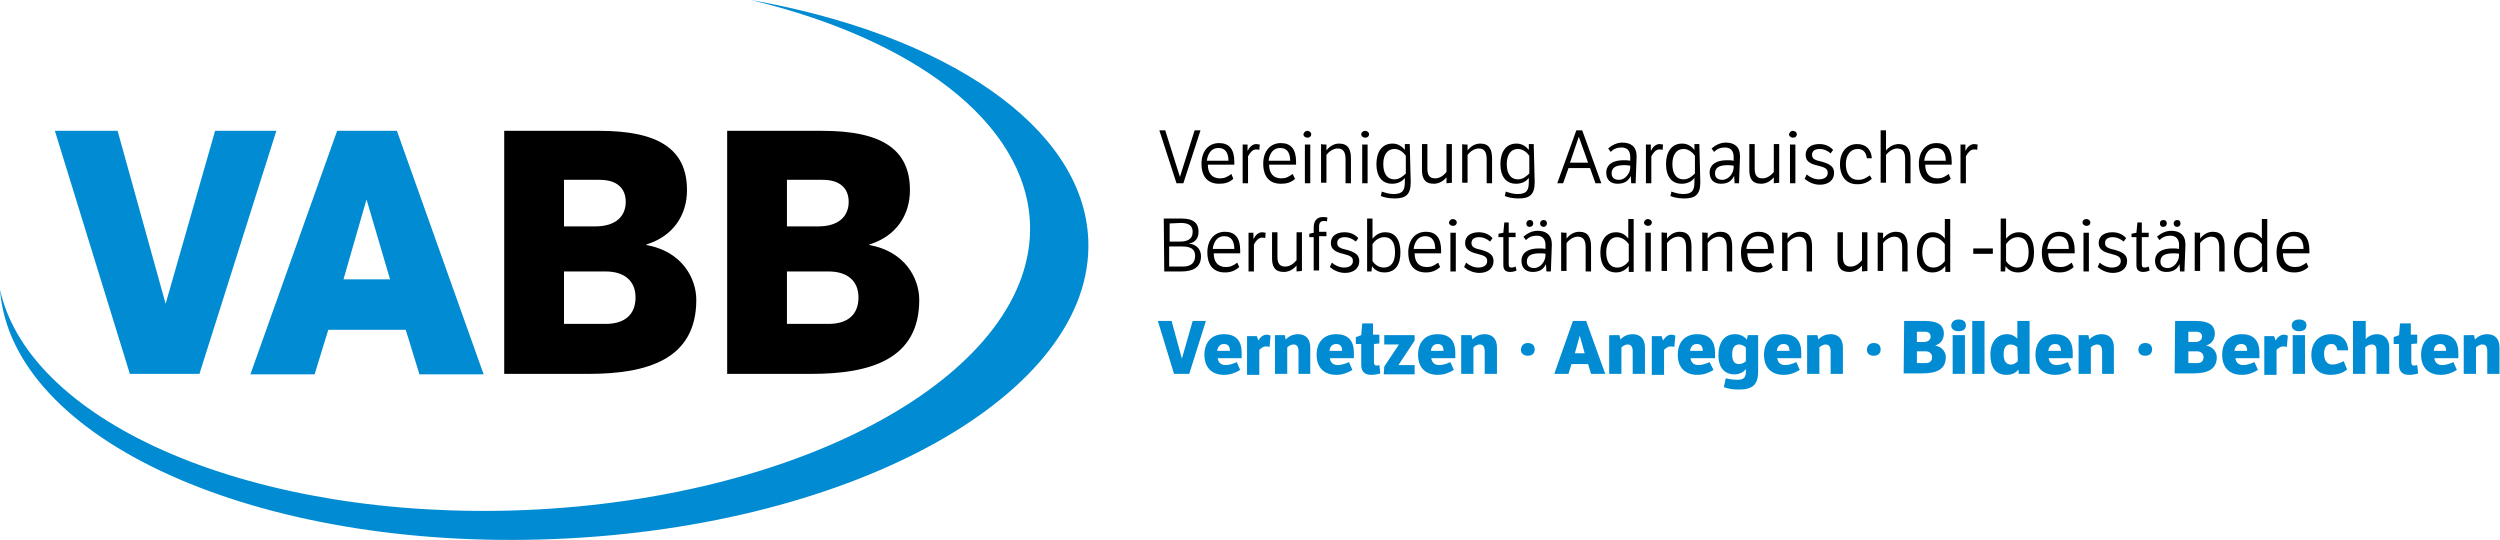 <?xml version="1.0" encoding="utf-8"?>
<!-- Generator: Adobe Illustrator 24.3.0, SVG Export Plug-In . SVG Version: 6.00 Build 0)  -->
<svg version="1.1" id="Ebene_1" xmlns="http://www.w3.org/2000/svg" xmlns:xlink="http://www.w3.org/1999/xlink" x="0px" y="0px"
	 viewBox="0 0 510.2 110.2" style="enable-background:new 0 0 510.2 110.2;" xml:space="preserve">
<style type="text/css">
	.st0{fill:#008BD2;}
</style>
<g>
	<path d="M236.6,26.6h1.2l3,9.5l3-9.5h1.2l-3.5,10.8h-1.4L236.6,26.6z"/>
	<path d="M251.7,36.5c-0.9,0.8-1.8,1-2.9,1c-2.2,0-3.6-1.3-3.6-4.1c0-2.5,1.4-4.2,3.6-4.2c2,0,3.1,1.2,3.1,3.8c0,0.2,0,0.5,0,0.6
		h-5.4c0,1.7,0.8,2.8,2.5,2.8c0.9,0,1.5-0.3,2.3-0.9L251.7,36.5z M250.7,32.8c0-1.4-0.5-2.6-2-2.6c-1.9,0-2.3,1.8-2.4,2.6H250.7z"/>
	<path d="M254.6,30.8c0.4-0.8,1-1.4,1.8-1.4c0.2,0,0.5,0.1,0.7,0.1l-0.1,1.1c-0.2-0.1-0.4-0.1-0.7-0.1c-0.7,0-1.3,0.8-1.6,1.4v5.5
		h-1.1v-7.9h1L254.6,30.8L254.6,30.8z"/>
	<path d="M264.3,36.5c-0.9,0.8-1.8,1-2.9,1c-2.2,0-3.6-1.3-3.6-4.1c0-2.5,1.4-4.2,3.6-4.2c2,0,3.1,1.2,3.1,3.8c0,0.2,0,0.5,0,0.6
		H259c0,1.7,0.8,2.8,2.5,2.8c0.9,0,1.5-0.3,2.3-0.9L264.3,36.5z M263.3,32.8c0-1.4-0.5-2.6-2-2.6c-1.9,0-2.3,1.8-2.4,2.6H263.3z"/>
	<path d="M266.8,26.7c0.4,0,0.8,0.3,0.8,0.7c0,0.4-0.3,0.7-0.8,0.7c-0.4,0-0.8-0.3-0.8-0.7C266.1,27,266.4,26.7,266.8,26.7z
		 M267.4,37.4h-1.1v-7.9h1.1V37.4z"/>
	<path d="M270.7,29.5v1.2c0.6-0.8,1.5-1.4,2.6-1.4c1.8,0,2.4,1.2,2.4,3v5.1h-1.1v-4.9c0-1.5-0.5-2.2-1.6-2.2c-1.1,0-2,0.9-2.3,1.3
		v5.7h-1.1v-7.9C269.7,29.5,270.7,29.5,270.7,29.5z"/>
	<path d="M278.6,26.7c0.4,0,0.8,0.3,0.8,0.7c0,0.4-0.3,0.7-0.8,0.7c-0.4,0-0.8-0.3-0.8-0.7C277.8,27,278.2,26.7,278.6,26.7z
		 M279.1,37.4H278v-7.9h1.1V37.4z"/>
	<path d="M287.9,37.2c0,2.6-1.1,3.3-3.3,3.3c-1.1,0-2.1-0.2-2.8-0.5l0.2-0.9c0.6,0.2,1.5,0.5,2.4,0.5c1.9,0,2.3-0.8,2.3-2.5v-0.8
		c-0.5,0.7-1.4,1.2-2.6,1.2c-2.2,0-3.2-1.7-3.2-4s1-4.2,3.3-4.2c1.3,0,2.1,0.8,2.5,1.3v-1.2h1L287.9,37.2L287.9,37.2z M286.9,31.8
		c-0.3-0.5-1.2-1.4-2.3-1.4c-1.5,0-2.3,1.2-2.3,3.1c0,1.8,0.7,3.1,2.3,3.1c1.1,0,1.9-0.8,2.3-1.2V31.8z"/>
	<path d="M295.2,37.4v-1.2c-0.5,0.6-1.4,1.3-2.6,1.3c-1.9,0-2.4-1.2-2.4-2.8v-5.3h1.1v5c0,1.3,0.4,2,1.6,2c1,0,1.8-0.7,2.3-1.3v-5.7
		h1.1v7.9L295.2,37.4L295.2,37.4z"/>
	<path d="M299.5,29.5v1.2c0.6-0.8,1.5-1.4,2.6-1.4c1.8,0,2.4,1.2,2.4,3v5.1h-1.1v-4.9c0-1.5-0.5-2.2-1.6-2.2c-1.1,0-2,0.9-2.3,1.3
		v5.7h-1.1v-7.9C298.4,29.5,299.5,29.5,299.5,29.5z"/>
	<path d="M313.2,37.2c0,2.6-1.1,3.3-3.3,3.3c-1.1,0-2.1-0.2-2.8-0.5l0.2-0.9c0.6,0.2,1.5,0.5,2.4,0.5c1.9,0,2.3-0.8,2.3-2.5v-0.8
		c-0.5,0.7-1.4,1.2-2.6,1.2c-2.2,0-3.2-1.7-3.2-4s1-4.2,3.3-4.2c1.3,0,2.1,0.8,2.5,1.3v-1.2h1L313.2,37.2L313.2,37.2z M312.1,31.8
		c-0.3-0.5-1.2-1.4-2.3-1.4c-1.5,0-2.3,1.2-2.3,3.1c0,1.8,0.7,3.1,2.3,3.1c1.1,0,1.9-0.8,2.3-1.2V31.8z"/>
	<path d="M322.9,26.6l3.9,10.8h-1.2l-1.1-3.1h-4.4l-1.1,3.1h-1.2l3.9-10.8H322.9z M324.1,33.2l-1.9-5.3l-1.8,5.3H324.1z"/>
	<path d="M333.8,37.4h-0.9l-0.1-1.5c-0.5,1.1-1.4,1.6-2.7,1.6c-1.4,0-2.3-0.8-2.3-2.3c0-1.1,0.7-2.5,3.6-2.5c0.5,0,0.8,0,1.3,0.1
		v-0.8c0-1.2-0.6-1.9-1.8-1.9c-0.9,0-1.6,0.3-2.2,0.9l-0.5-0.7c0.8-0.7,1.8-1.2,2.9-1.2c1.7,0,2.9,0.8,2.9,2.8L333.8,37.4
		L333.8,37.4z M332.7,33.8c-0.3,0-0.6-0.1-1.2-0.1c-1.9,0-2.6,0.6-2.6,1.7c0,0.8,0.5,1.3,1.5,1.3c1.3,0,2.3-1.4,2.3-2.5L332.7,33.8
		L332.7,33.8z"/>
	<path d="M336.9,30.8c0.4-0.8,1-1.4,1.8-1.4c0.2,0,0.5,0.1,0.7,0.1l-0.1,1.1c-0.2-0.1-0.4-0.1-0.7-0.1c-0.7,0-1.3,0.8-1.6,1.4v5.5
		h-1.1v-7.9h1L336.9,30.8L336.9,30.8z"/>
	<path d="M347,37.2c0,2.6-1.1,3.3-3.3,3.3c-1.1,0-2.1-0.2-2.8-0.5l0.2-0.9c0.6,0.2,1.5,0.5,2.4,0.5c1.9,0,2.3-0.8,2.3-2.5v-0.8
		c-0.5,0.7-1.4,1.2-2.6,1.2c-2.2,0-3.2-1.7-3.2-4s1-4.2,3.3-4.2c1.3,0,2.1,0.8,2.5,1.3v-1.2h1L347,37.2L347,37.2z M345.9,31.8
		c-0.3-0.5-1.2-1.4-2.3-1.4c-1.5,0-2.3,1.2-2.3,3.1c0,1.8,0.7,3.1,2.3,3.1c1.1,0,1.9-0.8,2.3-1.2V31.8z"/>
	<path d="M354.9,37.4H354l-0.1-1.5c-0.5,1.1-1.4,1.6-2.7,1.6c-1.4,0-2.3-0.8-2.3-2.3c0-1.1,0.7-2.5,3.6-2.5c0.5,0,0.8,0,1.3,0.1
		v-0.8c0-1.2-0.6-1.9-1.8-1.9c-0.9,0-1.6,0.3-2.2,0.9l-0.5-0.7c0.8-0.7,1.8-1.2,2.9-1.2c1.7,0,2.9,0.8,2.9,2.8L354.9,37.4
		L354.9,37.4z M353.8,33.8c-0.3,0-0.6-0.1-1.2-0.1c-1.9,0-2.6,0.6-2.6,1.7c0,0.8,0.5,1.3,1.5,1.3c1.3,0,2.3-1.4,2.3-2.5L353.8,33.8
		L353.8,33.8z"/>
	<path d="M362,37.4v-1.2c-0.5,0.6-1.4,1.3-2.6,1.3c-1.9,0-2.4-1.2-2.4-2.8v-5.3h1.1v5c0,1.3,0.4,2,1.6,2c1,0,1.8-0.7,2.3-1.3v-5.7
		h1.1v7.9L362,37.4L362,37.4z"/>
	<path d="M365.9,26.7c0.4,0,0.8,0.3,0.8,0.7c0,0.4-0.3,0.7-0.8,0.7c-0.4,0-0.8-0.3-0.8-0.7C365.2,27,365.5,26.7,365.9,26.7z
		 M366.4,37.4h-1.1v-7.9h1.1V37.4z"/>
	<path d="M368.7,35.6c0.7,0.6,1.6,1,2.5,1c1.1,0,1.8-0.5,1.8-1.3c0-0.8-0.4-1.1-2-1.5c-1.8-0.4-2.5-1-2.5-2.2c0-1.4,1.1-2.2,2.8-2.2
		c1.1,0,2.1,0.4,2.8,1.2l-0.5,0.7c-0.7-0.6-1.5-0.9-2.2-0.9c-1,0-1.6,0.4-1.6,1.2c0,0.8,0.6,1.1,2,1.4c1.8,0.5,2.5,1.1,2.5,2.3
		c0,1.5-1.2,2.4-2.9,2.4c-1.3,0-2.4-0.6-3.1-1.2L368.7,35.6z"/>
	<path d="M382,36.5c-0.9,0.8-1.8,1.1-3,1.1c-2.2,0-3.5-1.6-3.5-4.1c0-2.6,1.5-4.1,3.5-4.1c1.8,0,2.9,1.1,3,2.9H381
		c-0.2-1.3-0.8-1.9-1.9-1.9c-1.4,0-2.4,1.2-2.4,3.1c0,1.8,0.8,3.2,2.5,3.2c1,0,1.5-0.3,2.4-0.9L382,36.5z"/>
	<path d="M384.9,26.6v4.1c0.6-0.7,1.5-1.3,2.6-1.3c1.7,0,2.4,1.1,2.4,2.9v5.1h-1.1v-4.9c0-1.1-0.2-2.2-1.6-2.2c-1,0-1.9,0.8-2.3,1.3
		v5.7h-1.1V26.6L384.9,26.6L384.9,26.6z"/>
	<path d="M398.1,36.5c-0.9,0.8-1.8,1-2.9,1c-2.2,0-3.6-1.3-3.6-4.1c0-2.5,1.4-4.2,3.6-4.2c2,0,3.1,1.2,3.1,3.8c0,0.2,0,0.5,0,0.6
		h-5.4c0,1.7,0.8,2.8,2.5,2.8c0.9,0,1.5-0.3,2.3-0.9L398.1,36.5z M397.1,32.8c0-1.4-0.5-2.6-2-2.6c-1.9,0-2.3,1.8-2.4,2.6H397.1z"/>
	<path d="M401.1,30.8c0.4-0.8,1-1.4,1.8-1.4c0.2,0,0.5,0.1,0.7,0.1l-0.1,1.1c-0.2-0.1-0.4-0.1-0.7-0.1c-0.7,0-1.3,0.8-1.6,1.4v5.5
		h-1.1v-7.9h1L401.1,30.8L401.1,30.8z"/>
	<path d="M237.5,44.6h3.7c2.4,0,3.4,1,3.4,2.7c0,1.1-0.5,2.2-2,2.4v0c1.9,0.2,2.5,1.5,2.5,2.6c0,2.3-1.7,3.1-4,3.1h-3.5L237.5,44.6
		L237.5,44.6z M238.7,45.6v3.7h2.1c1.4,0,2.6-0.4,2.6-2c0-1.3-0.9-1.8-2.4-1.8L238.7,45.6L238.7,45.6z M238.7,54.4h2.7
		c1.7,0,2.5-0.8,2.5-2.2c0-1.5-1.1-1.9-2.7-1.9h-2.6V54.4z"/>
	<path d="M252.9,54.5c-0.9,0.8-1.8,1.1-2.9,1.1c-2.2,0-3.6-1.3-3.6-4.1c0-2.5,1.4-4.2,3.6-4.2c2,0,3.1,1.2,3.1,3.8
		c0,0.2,0,0.5,0,0.6h-5.4c0,1.7,0.8,2.8,2.5,2.8c0.9,0,1.5-0.3,2.3-0.9L252.9,54.5z M251.9,50.8c0-1.4-0.5-2.6-2-2.6
		c-1.9,0-2.3,1.8-2.4,2.6H251.9z"/>
	<path d="M255.8,48.8c0.4-0.8,1-1.4,1.8-1.4c0.2,0,0.5,0.1,0.7,0.1l-0.1,1.1c-0.2-0.1-0.4-0.1-0.7-0.1c-0.7,0-1.3,0.8-1.6,1.4v5.5
		h-1.1v-7.9h1L255.8,48.8L255.8,48.8z"/>
	<path d="M264.6,55.4v-1.2c-0.5,0.6-1.4,1.3-2.6,1.3c-1.9,0-2.4-1.2-2.4-2.8v-5.3h1.1v5c0,1.3,0.4,2,1.6,2c1,0,1.8-0.7,2.3-1.3v-5.7
		h1.1v7.9L264.6,55.4L264.6,55.4z"/>
	<path d="M268.1,48.4h-0.9v-0.7l0.9-0.2v-1.1c0-1.1,0.5-2.1,1.8-2.1c0.3,0,0.7,0,1,0.1l-0.1,0.8c-0.2-0.1-0.4-0.1-0.7-0.1
		c-0.5,0-0.9,0.3-0.9,1.1v1.1h1.5v0.9h-1.5v7h-1.1V48.4z"/>
	<path d="M271.8,53.6c0.7,0.6,1.6,1,2.5,1c1.1,0,1.8-0.5,1.8-1.3c0-0.8-0.4-1.1-2-1.5c-1.8-0.4-2.5-1.1-2.5-2.2
		c0-1.4,1.1-2.2,2.8-2.2c1.1,0,2.1,0.4,2.8,1.2l-0.5,0.7c-0.7-0.6-1.5-0.9-2.2-0.9c-1,0-1.6,0.4-1.6,1.2c0,0.8,0.6,1.1,2,1.4
		c1.8,0.5,2.5,1.1,2.5,2.3c0,1.5-1.2,2.4-2.9,2.4c-1.3,0-2.4-0.6-3.1-1.2L271.8,53.6z"/>
	<path d="M279,55.4V44.6h1.1v4.1c0.7-0.8,1.5-1.3,2.6-1.3c2.1,0,3.1,1.6,3.1,4.1c0,2.5-1,4.1-3.3,4.1c-1.4,0-2.2-0.8-2.5-1.3
		l-0.1,1.1L279,55.4L279,55.4z M280.1,53.3c0.4,0.6,1.2,1.3,2.3,1.3c1.4,0,2.3-1,2.3-3.1c0-2.1-0.8-3.1-2.2-3.1
		c-1.1,0-1.9,0.7-2.4,1.4L280.1,53.3L280.1,53.3z"/>
	<path d="M293.9,54.5c-0.9,0.8-1.8,1.1-2.9,1.1c-2.2,0-3.6-1.3-3.6-4.1c0-2.5,1.4-4.2,3.6-4.2c2,0,3.1,1.2,3.1,3.8
		c0,0.2,0,0.5,0,0.6h-5.4c0,1.7,0.8,2.8,2.5,2.8c0.9,0,1.5-0.3,2.3-0.9L293.9,54.5z M292.9,50.8c0-1.4-0.5-2.6-2-2.6
		c-1.9,0-2.3,1.8-2.4,2.6H292.9z"/>
	<path d="M296.5,44.7c0.4,0,0.8,0.3,0.8,0.7c0,0.4-0.3,0.7-0.8,0.7c-0.4,0-0.8-0.3-0.8-0.7C295.8,45,296.1,44.7,296.5,44.7z
		 M297,55.4H296v-7.9h1.1V55.4z"/>
	<path d="M299.2,53.6c0.7,0.6,1.6,1,2.5,1c1.1,0,1.8-0.5,1.8-1.3c0-0.8-0.4-1.1-2-1.5c-1.8-0.4-2.5-1.1-2.5-2.2
		c0-1.4,1.1-2.2,2.8-2.2c1.1,0,2.1,0.4,2.8,1.2l-0.5,0.7c-0.7-0.6-1.5-0.9-2.2-0.9c-1,0-1.6,0.4-1.6,1.2c0,0.8,0.6,1.1,2,1.4
		c1.8,0.5,2.5,1.1,2.5,2.3c0,1.5-1.2,2.4-2.9,2.4c-1.3,0-2.4-0.6-3.1-1.2L299.2,53.6z"/>
	<path d="M307.9,48.4v5.5c0,0.6,0.2,0.7,0.6,0.7c0.3,0,0.5-0.1,0.8-0.2l0.2,0.8c-0.4,0.2-0.9,0.3-1.3,0.3c-0.9,0-1.4-0.4-1.4-1.4
		v-5.7h-1v-0.7l1-0.2l0.2-2.1h0.9v2.1h1.4v0.9H307.9z"/>
	<path d="M316.5,55.4h-0.9l-0.1-1.5c-0.5,1.1-1.4,1.6-2.7,1.6c-1.4,0-2.3-0.8-2.3-2.3c0-1.1,0.7-2.5,3.6-2.5c0.5,0,0.8,0,1.3,0.1
		v-0.8c0-1.2-0.6-1.9-1.8-1.9c-0.9,0-1.6,0.3-2.2,0.9l-0.5-0.7c0.8-0.7,1.8-1.2,2.9-1.2c1.7,0,2.9,0.8,2.9,2.8L316.5,55.4
		L316.5,55.4z M312.2,44.9c0.5,0,0.7,0.3,0.7,0.7c0,0.4-0.3,0.7-0.7,0.7c-0.5,0-0.7-0.3-0.7-0.7S311.8,44.9,312.2,44.9z M315.4,51.8
		c-0.3-0.1-0.6-0.1-1.2-0.1c-1.9,0-2.6,0.6-2.6,1.7c0,0.8,0.5,1.3,1.5,1.3c1.3,0,2.3-1.4,2.3-2.6L315.4,51.8L315.4,51.8z M315,44.9
		c0.5,0,0.7,0.3,0.7,0.7c0,0.4-0.3,0.7-0.7,0.7c-0.4,0-0.7-0.3-0.7-0.7S314.6,44.9,315,44.9z"/>
	<path d="M319.7,47.5v1.2c0.6-0.8,1.5-1.4,2.6-1.4c1.8,0,2.4,1.2,2.4,3v5.1h-1.1v-4.9c0-1.5-0.5-2.2-1.6-2.2c-1.1,0-2,0.9-2.3,1.3
		v5.7h-1.1v-7.9C318.7,47.5,319.7,47.5,319.7,47.5z"/>
	<path d="M332.4,54.3c-0.4,0.5-1.2,1.3-2.6,1.3c-2.2,0-3.2-1.7-3.2-4.1c0-2.5,1.2-4.1,3.2-4.1c1.2,0,2,0.6,2.5,1.3v-4h1.1v10.8h-1
		L332.4,54.3z M332.4,49.8c-0.4-0.5-1.2-1.4-2.4-1.4c-1.3,0-2.2,1.1-2.2,3.1c0,1.5,0.5,3.1,2.3,3.1c1.1,0,1.9-0.8,2.3-1.3
		L332.4,49.8L332.4,49.8z"/>
	<path d="M336.3,44.7c0.4,0,0.8,0.3,0.8,0.7c0,0.4-0.3,0.7-0.8,0.7c-0.4,0-0.8-0.3-0.8-0.7C335.6,45,335.9,44.7,336.3,44.7z
		 M336.9,55.4h-1.1v-7.9h1.1V55.4z"/>
	<path d="M340.2,47.5v1.2c0.6-0.8,1.5-1.4,2.6-1.4c1.8,0,2.4,1.2,2.4,3v5.1h-1.1v-4.9c0-1.5-0.5-2.2-1.6-2.2c-1.1,0-2,0.9-2.3,1.3
		v5.7h-1.1v-7.9C339.2,47.5,340.2,47.5,340.2,47.5z"/>
	<path d="M348.5,47.5v1.2c0.6-0.8,1.5-1.4,2.6-1.4c1.8,0,2.4,1.2,2.4,3v5.1h-1.1v-4.9c0-1.5-0.5-2.2-1.6-2.2c-1.1,0-2,0.9-2.3,1.3
		v5.7h-1.1v-7.9C347.4,47.5,348.5,47.5,348.5,47.5z"/>
	<path d="M361.8,54.5c-0.9,0.8-1.8,1.1-2.9,1.1c-2.2,0-3.6-1.3-3.6-4.1c0-2.5,1.4-4.2,3.6-4.2c2,0,3.1,1.2,3.1,3.8
		c0,0.2,0,0.5,0,0.6h-5.4c0,1.7,0.8,2.8,2.5,2.8c0.9,0,1.5-0.3,2.3-0.9L361.8,54.5z M360.8,50.8c0-1.4-0.5-2.6-2-2.6
		c-1.9,0-2.3,1.8-2.4,2.6H360.8z"/>
	<path d="M364.8,47.5v1.2c0.6-0.8,1.5-1.4,2.6-1.4c1.8,0,2.4,1.2,2.4,3v5.1h-1.1v-4.9c0-1.5-0.5-2.2-1.6-2.2c-1.1,0-2,0.9-2.3,1.3
		v5.7h-1.1v-7.9C363.7,47.5,364.8,47.5,364.8,47.5z"/>
	<path d="M380,55.4v-1.2c-0.5,0.6-1.4,1.3-2.6,1.3c-1.9,0-2.4-1.2-2.4-2.8v-5.3h1.1v5c0,1.3,0.4,2,1.6,2c1,0,1.8-0.7,2.3-1.3v-5.7
		h1.1v7.9L380,55.4L380,55.4z"/>
	<path d="M384.3,47.5v1.2c0.6-0.8,1.5-1.4,2.6-1.4c1.8,0,2.4,1.2,2.4,3v5.1h-1.1v-4.9c0-1.5-0.5-2.2-1.6-2.2c-1.1,0-2,0.9-2.3,1.3
		v5.7h-1.1v-7.9C383.2,47.5,384.3,47.5,384.3,47.5z"/>
	<path d="M397,54.3c-0.4,0.5-1.2,1.3-2.6,1.3c-2.2,0-3.2-1.7-3.2-4.1c0-2.5,1.2-4.1,3.2-4.1c1.2,0,2,0.6,2.5,1.3v-4h1.1v10.8h-1
		L397,54.3z M396.9,49.8c-0.4-0.5-1.2-1.4-2.4-1.4c-1.3,0-2.2,1.1-2.2,3.1c0,1.5,0.5,3.1,2.3,3.1c1.1,0,1.9-0.8,2.3-1.3L396.9,49.8
		L396.9,49.8z"/>
	<path d="M402.7,50.7h4v1.1h-4V50.7z"/>
	<path d="M408.3,55.4V44.6h1.1v4.1c0.7-0.8,1.5-1.3,2.6-1.3c2.1,0,3.1,1.6,3.1,4.1c0,2.5-1,4.1-3.3,4.1c-1.4,0-2.2-0.8-2.5-1.3
		l-0.1,1.1L408.3,55.4L408.3,55.4z M409.4,53.3c0.4,0.6,1.2,1.3,2.3,1.3c1.4,0,2.3-1,2.3-3.1c0-2.1-0.8-3.1-2.2-3.1
		c-1.1,0-1.9,0.7-2.4,1.4L409.4,53.3L409.4,53.3z"/>
	<path d="M423.2,54.5c-0.9,0.8-1.8,1.1-2.9,1.1c-2.2,0-3.6-1.3-3.6-4.1c0-2.5,1.4-4.2,3.6-4.2c2,0,3.1,1.2,3.1,3.8
		c0,0.2,0,0.5,0,0.6h-5.4c0,1.7,0.8,2.8,2.5,2.8c0.9,0,1.5-0.3,2.3-0.9L423.2,54.5z M422.2,50.8c0-1.4-0.5-2.6-2-2.6
		c-1.9,0-2.3,1.8-2.4,2.6H422.2z"/>
	<path d="M425.8,44.7c0.4,0,0.8,0.3,0.8,0.7c0,0.4-0.3,0.7-0.8,0.7c-0.4,0-0.8-0.3-0.8-0.7C425,45,425.3,44.7,425.8,44.7z
		 M426.3,55.4h-1.1v-7.9h1.1V55.4z"/>
	<path d="M428.5,53.6c0.7,0.6,1.6,1,2.5,1c1.1,0,1.8-0.5,1.8-1.3c0-0.8-0.4-1.1-2-1.5c-1.8-0.4-2.5-1.1-2.5-2.2
		c0-1.4,1.1-2.2,2.8-2.2c1.1,0,2.1,0.4,2.8,1.2l-0.5,0.7c-0.7-0.6-1.5-0.9-2.2-0.9c-1,0-1.6,0.4-1.6,1.2c0,0.8,0.6,1.1,2,1.4
		c1.8,0.5,2.5,1.1,2.5,2.3c0,1.5-1.2,2.4-2.9,2.4c-1.3,0-2.4-0.6-3.1-1.2L428.5,53.6z"/>
	<path d="M437.1,48.4v5.5c0,0.6,0.2,0.7,0.6,0.7c0.3,0,0.5-0.1,0.8-0.2l0.2,0.8c-0.4,0.2-0.9,0.3-1.3,0.3c-0.9,0-1.4-0.4-1.4-1.4
		v-5.7h-1v-0.7l1-0.2l0.2-2.1h0.9v2.1h1.4v0.9H437.1z"/>
	<path d="M445.8,55.4h-0.9l-0.1-1.5c-0.5,1.1-1.4,1.6-2.7,1.6c-1.4,0-2.3-0.8-2.3-2.3c0-1.1,0.7-2.5,3.6-2.5c0.5,0,0.8,0,1.3,0.1
		v-0.8c0-1.2-0.6-1.9-1.8-1.9c-0.9,0-1.6,0.3-2.2,0.9l-0.5-0.7c0.8-0.7,1.8-1.2,2.9-1.2c1.7,0,2.9,0.8,2.9,2.8L445.8,55.4
		L445.8,55.4z M441.5,44.9c0.5,0,0.7,0.3,0.7,0.7c0,0.4-0.3,0.7-0.7,0.7c-0.5,0-0.7-0.3-0.7-0.7S441,44.9,441.5,44.9z M444.7,51.8
		c-0.3-0.1-0.6-0.1-1.2-0.1c-1.9,0-2.6,0.6-2.6,1.7c0,0.8,0.5,1.3,1.5,1.3c1.3,0,2.3-1.4,2.3-2.6L444.7,51.8L444.7,51.8z
		 M444.3,44.9c0.5,0,0.7,0.3,0.7,0.7c0,0.4-0.3,0.7-0.7,0.7c-0.4,0-0.7-0.3-0.7-0.7S443.9,44.9,444.3,44.9z"/>
	<path d="M449,47.5v1.2c0.6-0.8,1.5-1.4,2.6-1.4c1.8,0,2.4,1.2,2.4,3v5.1h-1.1v-4.9c0-1.5-0.5-2.2-1.6-2.2c-1.1,0-2,0.9-2.3,1.3v5.7
		h-1.1v-7.9C447.9,47.5,449,47.5,449,47.5z"/>
	<path d="M461.7,54.3c-0.4,0.5-1.2,1.3-2.6,1.3c-2.2,0-3.2-1.7-3.2-4.1c0-2.5,1.2-4.1,3.2-4.1c1.2,0,2,0.6,2.5,1.3v-4h1.1v10.8h-1
		L461.7,54.3z M461.6,49.8c-0.4-0.5-1.2-1.4-2.4-1.4c-1.3,0-2.2,1.1-2.2,3.1c0,1.5,0.5,3.1,2.3,3.1c1.1,0,1.9-0.8,2.3-1.3
		L461.6,49.8L461.6,49.8z"/>
	<path d="M471.1,54.5c-0.9,0.8-1.8,1.1-2.9,1.1c-2.2,0-3.6-1.3-3.6-4.1c0-2.5,1.4-4.2,3.6-4.2c2,0,3.1,1.2,3.1,3.8
		c0,0.2,0,0.5,0,0.6h-5.4c0,1.7,0.8,2.8,2.5,2.8c0.9,0,1.5-0.3,2.3-0.9L471.1,54.5z M470.1,50.8c0-1.4-0.5-2.6-2-2.6
		c-1.9,0-2.3,1.8-2.4,2.6H470.1z"/>
</g>
<g>
	<path class="st0" d="M236.3,65.5h2.8l2.1,7.7l2.2-7.7h2.7l-3.4,10.8h-3.1L236.3,65.5z"/>
	<path class="st0" d="M253.1,75.5c-1,0.6-2,1-3.3,1c-2.5,0-4-1.5-4-4.1c0-2.6,1.5-4.2,4-4.2c2.3,0,3.6,1.2,3.6,3.8
		c0,0.2,0,0.9,0,1.1h-4.9c0.1,0.7,0.5,1.4,1.6,1.4c0.7,0,1.4-0.2,2.3-0.6L253.1,75.5z M251,71.6c0-0.8-0.3-1.4-1.2-1.4
		c-1,0-1.3,0.8-1.4,1.4H251z"/>
	<path class="st0" d="M256.8,69.5c0.4-0.7,1-1.2,1.7-1.2c0.3,0,0.6,0.1,0.8,0.2l-0.2,2.3c-0.3-0.1-0.5-0.1-0.8-0.1
		c-0.5,0-1,0.4-1.3,0.7v5.1h-2.5v-7.9h2L256.8,69.5z"/>
	<path class="st0" d="M262.2,68.4l0.2,0.9c0.5-0.6,1.4-1.1,2.5-1.1c1.5,0,2.5,0.9,2.5,2.7v5.4H265v-4.6c0-1-0.4-1.4-1-1.4
		c-0.6,0-1.1,0.4-1.3,0.6v5.4h-2.5v-7.9L262.2,68.4L262.2,68.4z"/>
	<path class="st0" d="M276,75.5c-1,0.6-2,1-3.3,1c-2.5,0-4-1.5-4-4.1c0-2.6,1.5-4.2,4-4.2c2.3,0,3.6,1.2,3.6,3.8c0,0.2,0,0.9,0,1.1
		h-4.9c0.1,0.7,0.5,1.4,1.6,1.4c0.7,0,1.4-0.2,2.3-0.6L276,75.5z M273.9,71.6c0-0.8-0.3-1.4-1.2-1.4c-1,0-1.3,0.8-1.4,1.4H273.9z"/>
	<path class="st0" d="M280.4,70.2v3.8c0,0.4,0.2,0.6,0.5,0.6c0.2,0,0.4,0,0.6-0.1l0.2,1.7c-0.6,0.2-1.2,0.3-1.9,0.3
		c-1.4,0-2-0.8-2-2v-4.3h-1.1v-1.4l1.1-0.4l0.2-2.4h2.2v2.3h1.3v1.8L280.4,70.2L280.4,70.2z"/>
	<path class="st0" d="M282.5,74.8l3-4.5h-3v-1.9h6.2v1.1l-3.3,5h3.3v1.9h-6.3L282.5,74.8L282.5,74.8z"/>
	<path class="st0" d="M296.7,75.5c-1,0.6-2,1-3.3,1c-2.5,0-4-1.5-4-4.1c0-2.6,1.5-4.2,4-4.2c2.3,0,3.6,1.2,3.6,3.8
		c0,0.2,0,0.9,0,1.1h-4.9c0.1,0.7,0.5,1.4,1.6,1.4c0.7,0,1.4-0.2,2.3-0.6L296.7,75.5z M294.6,71.6c0-0.8-0.3-1.4-1.2-1.4
		c-1,0-1.3,0.8-1.4,1.4H294.6z"/>
	<path class="st0" d="M300.3,68.4l0.2,0.9c0.5-0.6,1.4-1.1,2.5-1.1c1.5,0,2.5,0.9,2.5,2.7v5.4H303v-4.6c0-1-0.4-1.4-1-1.4
		c-0.6,0-1.1,0.4-1.3,0.6v5.4h-2.5v-7.9L300.3,68.4L300.3,68.4z"/>
	<path class="st0" d="M311.8,70c0.9,0,1.4,0.5,1.4,1.3s-0.5,1.3-1.4,1.3c-0.9,0-1.4-0.5-1.4-1.2C310.4,70.6,310.9,70,311.8,70z"/>
	<path class="st0" d="M323.7,65.5l3.9,10.8h-2.9l-0.6-2h-3.4l-0.6,2h-2.9l3.8-10.8H323.7z M323.4,72.1l-1-3.6l-1,3.6H323.4z"/>
	<path class="st0" d="M330.5,68.4l0.2,0.9c0.5-0.6,1.4-1.1,2.5-1.1c1.5,0,2.5,0.9,2.5,2.7v5.4h-2.5v-4.6c0-1-0.4-1.4-1-1.4
		c-0.6,0-1.1,0.4-1.3,0.6v5.4h-2.5v-7.9L330.5,68.4L330.5,68.4z"/>
	<path class="st0" d="M339.4,69.5c0.4-0.7,1-1.2,1.7-1.2c0.3,0,0.6,0.1,0.8,0.2l-0.2,2.3c-0.3-0.1-0.5-0.1-0.8-0.1
		c-0.5,0-1,0.4-1.3,0.7v5.1h-2.5v-7.9h2L339.4,69.5z"/>
	<path class="st0" d="M349.7,75.5c-1,0.6-2,1-3.3,1c-2.5,0-4-1.5-4-4.1c0-2.6,1.5-4.2,4-4.2c2.3,0,3.6,1.2,3.6,3.8
		c0,0.2,0,0.9,0,1.1H345c0.1,0.7,0.5,1.4,1.6,1.4c0.7,0,1.4-0.2,2.3-0.6L349.7,75.5z M347.5,71.6c0-0.8-0.3-1.4-1.2-1.4
		c-1,0-1.3,0.8-1.4,1.4H347.5z"/>
	<path class="st0" d="M358.8,75.8c0,2.8-1.2,3.7-4,3.7c-1.2,0-2.3-0.2-3-0.5l0.4-1.8c0.8,0.2,1.5,0.3,2.4,0.3c1.2,0,1.7-0.4,1.7-1.7
		v-0.5c-0.5,0.7-1.4,1.1-2.3,1.1c-2,0-3.3-1.3-3.3-3.9c0-2.6,1.2-4.3,3.4-4.3c1.1,0,1.9,0.5,2.4,1.1l0.2-0.9h2.1L358.8,75.8
		L358.8,75.8z M356.3,70.9c-0.2-0.2-0.8-0.6-1.4-0.6c-0.9,0-1.4,0.7-1.4,2c0,1.3,0.4,2,1.4,2c0.6,0,1.1-0.3,1.4-0.6L356.3,70.9
		L356.3,70.9z"/>
	<path class="st0" d="M367.3,75.5c-1,0.6-2,1-3.3,1c-2.5,0-4-1.5-4-4.1c0-2.6,1.5-4.2,4-4.2c2.3,0,3.6,1.2,3.6,3.8
		c0,0.2,0,0.9,0,1.1h-4.9c0.1,0.7,0.5,1.4,1.6,1.4c0.7,0,1.4-0.2,2.3-0.6L367.3,75.5z M365.2,71.6c0-0.8-0.3-1.4-1.2-1.4
		c-1,0-1.3,0.8-1.4,1.4H365.2z"/>
	<path class="st0" d="M370.9,68.4l0.2,0.9c0.5-0.6,1.4-1.1,2.5-1.1c1.5,0,2.5,0.9,2.5,2.7v5.4h-2.5v-4.6c0-1-0.4-1.4-1-1.4
		c-0.6,0-1.1,0.4-1.3,0.6v5.4h-2.5v-7.9L370.9,68.4L370.9,68.4z"/>
	<path class="st0" d="M382.4,70c0.9,0,1.4,0.5,1.4,1.3s-0.5,1.3-1.4,1.3c-0.9,0-1.4-0.5-1.4-1.2C381,70.6,381.5,70,382.4,70z"/>
	<path class="st0" d="M388.6,65.5h4.2c2.6,0,3.9,0.8,3.9,2.6c0,1.1-0.6,2.1-1.8,2.4v0c1.6,0.3,2.2,1.5,2.2,2.4
		c0,2.6-2.1,3.3-4.8,3.3h-3.8L388.6,65.5L388.6,65.5z M391.2,67.7v2.1h1.4c0.9,0,1.4-0.5,1.4-1.1c0-0.6-0.4-1-1.1-1H391.2z
		 M391.2,74.1h1.8c0.8,0,1.3-0.4,1.3-1.2c0-0.7-0.5-1.2-1.3-1.2h-1.8V74.1z"/>
	<path class="st0" d="M399.7,65.2c0.9,0,1.5,0.4,1.5,1.2c0,0.8-0.6,1.2-1.5,1.2c-0.8,0-1.5-0.4-1.5-1.2
		C398.3,65.6,398.9,65.2,399.7,65.2z M401,76.3h-2.5v-7.9h2.5V76.3z"/>
	<path class="st0" d="M402.5,76.3V65.5h2.5v10.8H402.5z"/>
	<path class="st0" d="M411.9,75.4c-0.4,0.6-1.2,1.1-2.4,1.1c-2.2,0-3.3-1.5-3.3-4.1c0-2.8,1.5-4.2,3.4-4.2c0.9,0,1.6,0.4,2.1,0.9
		v-3.6h2.5v10.8h-2.2L411.9,75.4z M411.7,70.9c-0.2-0.3-0.8-0.6-1.4-0.6c-0.9,0-1.4,0.6-1.4,2c0,1.2,0.4,2.1,1.5,2.1
		c0.6,0,1.1-0.4,1.4-0.7L411.7,70.9L411.7,70.9z"/>
	<path class="st0" d="M422.7,75.5c-1,0.6-2,1-3.3,1c-2.5,0-4-1.5-4-4.1c0-2.6,1.5-4.2,4-4.2c2.3,0,3.6,1.2,3.6,3.8
		c0,0.2,0,0.9,0,1.1h-4.9c0.1,0.7,0.5,1.4,1.6,1.4c0.7,0,1.4-0.2,2.3-0.6L422.7,75.5z M420.6,71.6c0-0.8-0.3-1.4-1.2-1.4
		c-1,0-1.3,0.8-1.4,1.4H420.6z"/>
	<path class="st0" d="M426.2,68.4l0.2,0.9c0.5-0.6,1.4-1.1,2.5-1.1c1.5,0,2.5,0.9,2.5,2.7v5.4H429v-4.6c0-1-0.4-1.4-1-1.4
		c-0.6,0-1.1,0.4-1.3,0.6v5.4h-2.5v-7.9L426.2,68.4L426.2,68.4z"/>
	<path class="st0" d="M437.8,70c0.9,0,1.4,0.5,1.4,1.3s-0.5,1.3-1.4,1.3c-0.9,0-1.4-0.5-1.4-1.2C436.4,70.6,436.9,70,437.8,70z"/>
	<path class="st0" d="M443.9,65.5h4.2c2.6,0,3.9,0.8,3.9,2.6c0,1.1-0.6,2.1-1.8,2.4v0c1.6,0.3,2.2,1.5,2.2,2.4
		c0,2.6-2.1,3.3-4.8,3.3h-3.8L443.9,65.5L443.9,65.5z M446.6,67.7v2.1h1.4c0.9,0,1.4-0.5,1.4-1.1c0-0.6-0.4-1-1.2-1H446.6z
		 M446.6,74.1h1.8c0.8,0,1.3-0.4,1.3-1.2c0-0.7-0.5-1.2-1.3-1.2h-1.8V74.1z"/>
	<path class="st0" d="M460.8,75.5c-1,0.6-2,1-3.3,1c-2.5,0-4-1.5-4-4.1c0-2.6,1.5-4.2,4-4.2c2.3,0,3.6,1.2,3.6,3.8
		c0,0.2,0,0.9,0,1.1h-4.9c0.1,0.7,0.5,1.4,1.6,1.4c0.7,0,1.4-0.2,2.3-0.6L460.8,75.5z M458.6,71.6c0-0.8-0.3-1.4-1.2-1.4
		c-1,0-1.3,0.8-1.4,1.4H458.6z"/>
	<path class="st0" d="M464.4,69.5c0.4-0.7,1-1.2,1.7-1.2c0.3,0,0.6,0.1,0.8,0.2l-0.2,2.3c-0.3-0.1-0.5-0.1-0.8-0.1
		c-0.5,0-1,0.4-1.3,0.7v5.1h-2.5v-7.9h2L464.4,69.5z"/>
	<path class="st0" d="M469.2,65.2c0.9,0,1.5,0.4,1.5,1.2c0,0.8-0.6,1.2-1.5,1.2c-0.8,0-1.5-0.4-1.5-1.2
		C467.7,65.6,468.4,65.2,469.2,65.2z M470.4,76.3h-2.5v-7.9h2.5V76.3z"/>
	<path class="st0" d="M479,75.4c-0.8,0.7-2,1.1-3.4,1.1c-2.3,0-3.9-1.4-3.9-4.1c0-2.5,1.6-4.2,4-4.2c2.1,0,3.4,1.1,3.5,3.3H477
		c-0.1-0.9-0.5-1.3-1.2-1.3c-0.9,0-1.5,0.6-1.5,2c0,1.4,0.6,2.2,1.7,2.2c0.8,0,1.5-0.3,2.3-0.7L479,75.4z"/>
	<path class="st0" d="M482.8,65.5v3.7c0.5-0.6,1.4-1,2.3-1c1.5,0,2.5,1,2.5,2.7v5.4H485v-4.7c0-0.8-0.2-1.3-1-1.3
		c-0.5,0-1,0.3-1.3,0.6v5.4h-2.5V65.5L482.8,65.5L482.8,65.5z"/>
	<path class="st0" d="M492.1,70.2v3.8c0,0.4,0.2,0.6,0.5,0.6c0.2,0,0.4,0,0.7-0.1l0.2,1.7c-0.6,0.2-1.2,0.3-1.9,0.3
		c-1.4,0-2-0.8-2-2v-4.3h-1.1v-1.4l1.1-0.4l0.2-2.4h2.2v2.3h1.3v1.8L492.1,70.2L492.1,70.2z"/>
	<path class="st0" d="M501.4,75.5c-1,0.6-2,1-3.3,1c-2.5,0-4-1.5-4-4.1c0-2.6,1.5-4.2,4-4.2c2.3,0,3.6,1.2,3.6,3.8
		c0,0.2,0,0.9,0,1.1h-4.9c0.1,0.7,0.5,1.4,1.6,1.4c0.7,0,1.4-0.2,2.3-0.6L501.4,75.5z M499.2,71.6c0-0.8-0.3-1.4-1.2-1.4
		c-1,0-1.3,0.8-1.3,1.4H499.2z"/>
	<path class="st0" d="M504.9,68.4l0.2,0.9c0.5-0.6,1.4-1.1,2.5-1.1c1.5,0,2.5,0.9,2.5,2.7v5.4h-2.5v-4.6c0-1-0.3-1.4-1-1.4
		c-0.6,0-1.1,0.4-1.3,0.6v5.4h-2.5v-7.9L504.9,68.4L504.9,68.4z"/>
</g>
<path class="st0" d="M222.1,49c-0.9-23.2-29.2-42-68.9-49c33.1,7.9,56.1,24.9,57,45.5c1.2,30-45,56.2-103.2,58.6
	C52.1,106.3,6.1,86.6,0,59.1c2.3,30.7,52.6,53.4,113.3,50.9C174.6,107.5,223.3,80.2,222.1,49z"/>
<g>
	<path class="st0" d="M11.2,26.7H24L33.8,62l10.1-35.3h12.5L40.7,76.3H26.5L11.2,26.7z"/>
	<path class="st0" d="M81,26.7l17.7,49.7H85.6l-2.8-9.1H67l-2.8,9.1H51.1l17.7-49.7H81z M79.6,57l-4.8-16.3L70.1,57H79.6z"/>
	<path d="M102.9,26.7h19.4c11.9,0,17.9,3.6,17.9,12.1c0,5.1-2.8,9.4-8.3,11.1V50c7.3,1.3,10.2,6.8,10.2,11.2
		c0,12.1-9.9,15.1-22,15.1h-17.2L102.9,26.7L102.9,26.7z M115.1,36.7v9.5h6.4c4.2,0,6.2-2.1,6.2-5c0-2.7-1.7-4.5-5.3-4.5
		C122.5,36.7,115.1,36.7,115.1,36.7z M115.1,66.1h8.5c3.9,0,6.1-1.9,6.1-5.4c0-3.4-2.3-5.3-6.1-5.3h-8.5V66.1z"/>
	<path d="M148.4,26.7h19.4c11.9,0,17.9,3.6,17.9,12.1c0,5.1-2.8,9.4-8.3,11.1V50c7.3,1.3,10.2,6.8,10.2,11.2
		c0,12.1-9.9,15.1-22,15.1h-17.2V26.7z M160.6,36.7v9.5h6.4c4.2,0,6.2-2.1,6.2-5c0-2.7-1.7-4.5-5.3-4.5
		C167.9,36.7,160.6,36.7,160.6,36.7z M160.6,66.1h8.5c3.9,0,6.1-1.9,6.1-5.4c0-3.4-2.3-5.3-6.1-5.3h-8.5V66.1z"/>
</g>
</svg>
